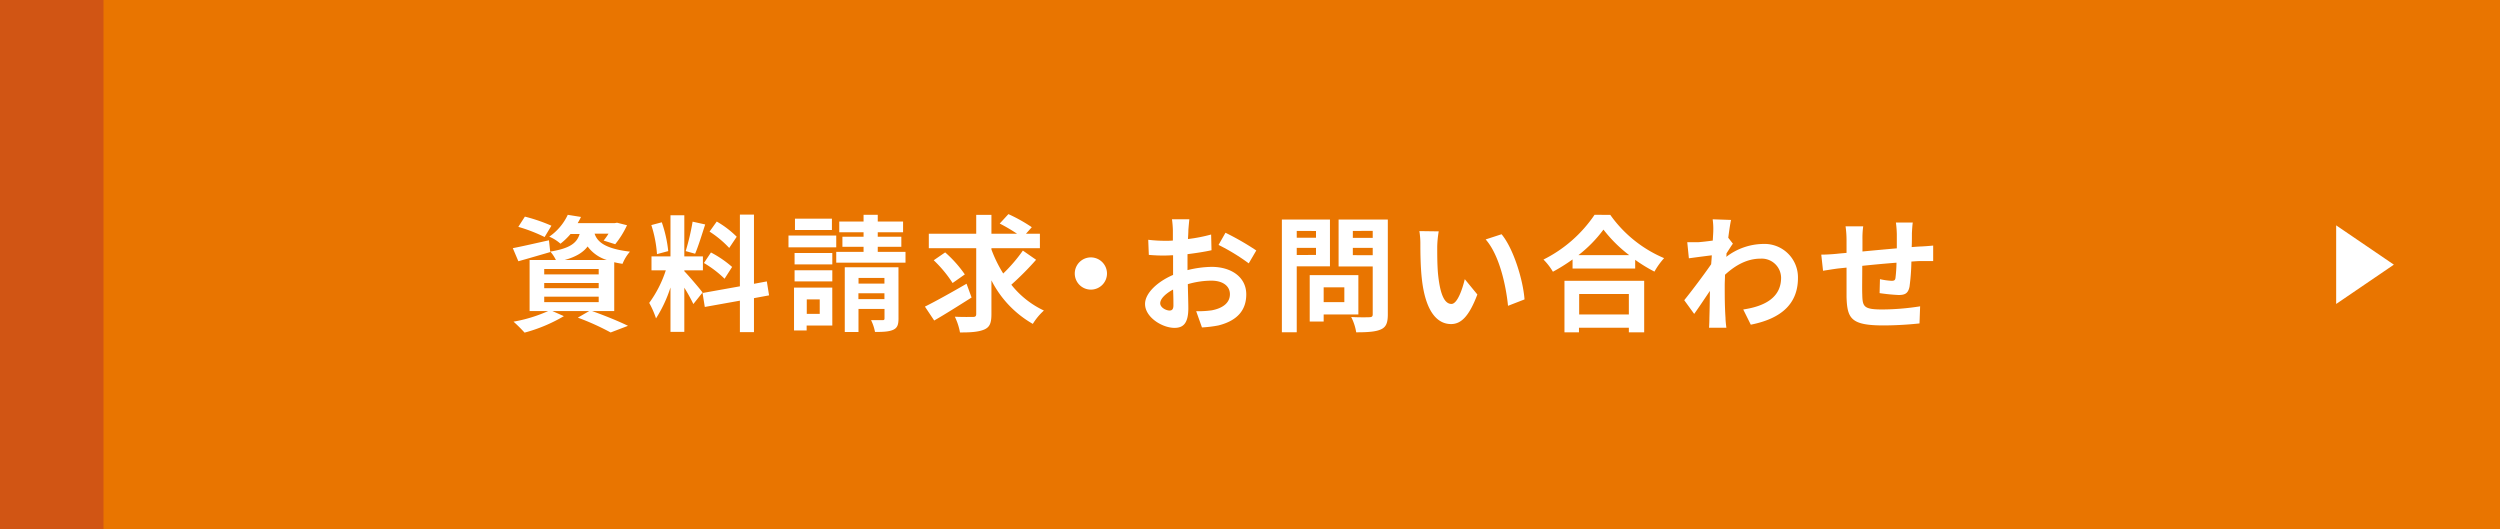 <svg xmlns="http://www.w3.org/2000/svg" viewBox="0 0 636 134.67"><g id="レイヤー_2" data-name="レイヤー 2"><g id="レイヤー_4" data-name="レイヤー 4"><rect width="636" height="134.67" style="fill:#e97500"/><rect width="26.33" height="134.67" style="fill:#d15514"/><path d="M609,67.33l-14.68,10v-20Z" style="fill:#fff"/><path d="M150.64,79.14c3.27,1.16,7,2.69,9.12,3.75l-4.41,1.69A63.67,63.67,0,0,0,147,80.81l2.88-1.67h-9.34l2.91,1.29a40.07,40.07,0,0,1-10,4.19,37,37,0,0,0-2.81-2.79,37.29,37.29,0,0,0,8.8-2.69h-4.71v-13h6.69A9.55,9.55,0,0,0,140,64l0,.12c-2.75.8-5.73,1.67-8.13,2.34l-1.41-3.33c2.37-.45,5.8-1.25,9.19-2l.32,2.88c5.08-.83,6.78-2.2,7.49-4.48h-2.31A17.2,17.2,0,0,1,142.58,62a10.08,10.08,0,0,0-2.85-1.79,13.87,13.87,0,0,0,4.71-5.56l3.36.54a14.87,14.87,0,0,1-.84,1.57h9.44l.58-.1,2.53.64a22.7,22.7,0,0,1-3,4.83l-2.95-.93a15.57,15.57,0,0,0,1.25-1.76h-3.55c.67,2,2.5,3.81,9,4.58a10.71,10.71,0,0,0-1.89,3.1c-.77-.12-1.47-.25-2.11-.41V79.14ZM138.55,60.3a41.1,41.1,0,0,0-6.69-2.59l1.67-2.6a42.24,42.24,0,0,1,6.75,2.31Zm-.1,9.5h13.86V68.43H138.45Zm0,3.52h13.86V72H138.45Zm0,3.55h13.86v-1.4H138.45Zm15.94-10.72a9.59,9.59,0,0,1-4.9-3.45c-1.12,1.5-2.91,2.62-5.85,3.45Z" style="fill:#fff"/><path d="M176.39,77.35a43.59,43.59,0,0,0-2.3-4.16V84.42h-3.52V73.13A33.4,33.4,0,0,1,166.89,81a22.56,22.56,0,0,0-1.73-3.94,29.51,29.51,0,0,0,4.22-8.28h-3.64V65.23h4.83V54.76h3.52V65.23h4.73v3.55h-4.73V69c.93.93,4,4.51,4.64,5.41Zm-9.25-12.7a31.22,31.22,0,0,0-1.44-7.39l2.66-.71A32.31,32.31,0,0,1,170,63.88ZM179.4,57.1c-.83,2.56-1.76,5.6-2.56,7.45l-2.4-.67a59,59,0,0,0,1.76-7.49Zm12.41,18.75v8.64h-3.58v-8l-8.93,1.6-.57-3.55,9.5-1.7V54.6h3.58V72.2l3.27-.61.57,3.55ZM180.87,64.23a27.3,27.3,0,0,1,5.38,3.68l-1.92,3a27.24,27.24,0,0,0-5.25-4Zm4.64-1.15a25.83,25.83,0,0,0-5-4.16l1.83-2.56a24.2,24.2,0,0,1,5.08,3.87Z" style="fill:#fff"/><path d="M212.74,62.92H200.59v-3h12.15Zm-1,19.9h-6.53v1.25H202V73.16h9.73Zm0-15.55h-9.6V64.36h9.6Zm-9.6,1.48h9.6v2.84h-9.6Zm9.5-10.24h-9.4V55.63h9.4Zm-6.4,17.66v3.68h3.3V76.17Zm25.12-12.1v2.76H212.74V64.07h6.95V62.79h-5.38V60.23h5.38V59.08h-6.18V56.36h6.18V54.64h3.61v1.72h6.44v2.72H223.3v1.15h6v2.56h-6v1.28ZM228.58,81c0,1.6-.29,2.43-1.37,2.91s-2.56.54-4.61.54a11.57,11.57,0,0,0-1-3c1.18,0,2.49,0,2.91,0s.51-.13.51-.49V78.6h-6.62v5.86h-3.49V68h13.66ZM218.41,70.7v1.44H225V70.7ZM225,76.1V74.6h-6.62v1.5Z" style="fill:#fff"/><path d="M247.17,75.69c-3.17,2-6.72,4.25-9.51,5.85L235.3,78c2.65-1.31,6.78-3.61,10.59-5.82Zm16.41-9.6a74.06,74.06,0,0,1-6.3,6.34A23.06,23.06,0,0,0,265.57,79a15.29,15.29,0,0,0-2.82,3.4,26.55,26.55,0,0,1-10.53-11.08v8.58c0,2.24-.41,3.29-1.76,3.9s-3.39.8-6.24.77a15.58,15.58,0,0,0-1.31-4c2,.1,4,.06,4.61.06s.83-.19.83-.76V63.15H236.29V59.47h12.06v-4.8h3.87v4.8h6.53a44,44,0,0,0-4.42-2.6l2.21-2.4a39.92,39.92,0,0,1,5.95,3.33L261,59.47h3.55v3.68H252.22v.32a33.22,33.22,0,0,0,3,6.11,40,40,0,0,0,5-5.83ZM242.34,72a31.18,31.18,0,0,0-4.8-5.79l2.91-2a30.42,30.42,0,0,1,5,5.6Z" style="fill:#fff"/><path d="M281.62,69.58a4.1,4.1,0,1,1-4.1-4.1A4.12,4.12,0,0,1,281.62,69.58Z" style="fill:#fff"/><path d="M302.32,58.54c0,.7-.06,1.47-.1,2.27a39.69,39.69,0,0,0,5.89-1.15l.1,4c-1.83.41-4,.73-6.11,1,0,1,0,1.95,0,2.88v1.18a26.8,26.8,0,0,1,6.15-.83c4.92,0,8.8,2.56,8.8,7,0,3.77-2,6.62-7.08,7.9a29.84,29.84,0,0,1-4.19.51l-1.47-4.13a25,25,0,0,0,3.94-.22c2.59-.48,4.64-1.76,4.64-4.1,0-2.17-1.92-3.45-4.71-3.45a21.76,21.76,0,0,0-6,.89c.06,2.53.13,5,.13,6.12,0,4-1.41,5-3.52,5-3.11,0-7.49-2.69-7.49-6.08,0-2.78,3.2-5.7,7.13-7.39,0-.77,0-1.54,0-2.27V64.94c-.61,0-1.18.06-1.69.06a38.62,38.62,0,0,1-4.48-.16L292.11,61a36.53,36.53,0,0,0,4.42.26c.57,0,1.21,0,1.85-.07,0-1.12,0-2,0-2.59a25,25,0,0,0-.23-2.82h4.42C302.51,56.33,302.38,57.71,302.32,58.54ZM297.52,79c.58,0,1-.25,1-1.34,0-.8,0-2.27-.09-4-1.95,1.06-3.27,2.37-3.27,3.49S296.69,79,297.52,79ZM319.6,63.72,317.68,67A50.67,50.67,0,0,0,310,62.31l1.76-3.1A67.78,67.78,0,0,1,319.6,63.72Z" style="fill:#fff"/><path d="M329.89,67.75V84.52h-3.78V55.85h12.23v11.9Zm0-9v1.73h4.9V58.76Zm4.9,6.11V63.05h-4.9v1.82ZM336.74,80V81.8h-3.55V70h12.38V80Zm0-6.91v3.77H342V73.1ZM353.06,80c0,2.11-.42,3.2-1.76,3.8s-3.33.74-6.28.74a13.13,13.13,0,0,0-1.28-3.9c1.86.12,4,.09,4.64.06s.84-.19.84-.77V67.79h-8.68V55.85h12.52Zm-8.9-21.25v1.76h5.06V58.73Zm5.06,6.18V63.05h-5.06v1.86Z" style="fill:#fff"/><path d="M365.63,62.76c0,2.08,0,4.48.19,6.79.45,4.6,1.41,7.77,3.43,7.77,1.5,0,2.78-3.74,3.39-6.3l3.2,3.9c-2.12,5.57-4.13,7.52-6.69,7.52-3.52,0-6.56-3.17-7.46-11.74-.32-3-.35-6.69-.35-8.64a19.74,19.74,0,0,0-.25-3.27l4.92.07A26.38,26.38,0,0,0,365.63,62.76Zm22.21,13.41-4.2,1.63c-.51-5.15-2.2-12.93-5.69-16.89L382,59.59C385.05,63.27,387.48,71.27,387.84,76.17Z" style="fill:#fff"/><path d="M409.66,54.67a32.06,32.06,0,0,0,13.69,11,18.5,18.5,0,0,0-2.46,3.43,38.56,38.56,0,0,1-4.9-3v2.21H400.06V66a45.89,45.89,0,0,1-5,3.13,15.46,15.46,0,0,0-2.4-3.1,34,34,0,0,0,13-11.39ZM398,71.43h20.28V84.55h-3.9V83.37H401.69v1.18H398Zm16.47-6.52a35,35,0,0,1-6.55-6.5,33.11,33.11,0,0,1-6.37,6.5Zm-12.73,9.88V80h12.64V74.79Z" style="fill:#fff"/><path d="M435.7,55.79l4.68.16c-.2.89-.45,2.52-.71,4.54l1.18,1.5c-.44.58-1.08,1.64-1.63,2.47,0,.29,0,.61-.06.89a15.71,15.71,0,0,1,9.41-3.29,8.5,8.5,0,0,1,8.83,8.64c0,6.46-4.07,10.33-12,11.9l-1.92-3.87c5.63-.83,9.66-3.14,9.63-8.13a4.93,4.93,0,0,0-5.22-4.8c-3.39,0-6.36,1.63-9.05,4.1,0,.93-.07,1.85-.07,2.69,0,2.62,0,5.31.2,8.31,0,.58.12,1.73.22,2.47h-4.41c.06-.71.09-1.86.09-2.37.07-2.49.1-4.35.13-7-1.35,2-2.91,4.35-4,5.86l-2.53-3.49c1.82-2.24,5-6.46,6.85-9.15.06-.74.13-1.51.16-2.27-1.57.19-4,.51-5.83.76l-.41-4.09c.92,0,1.66,0,2.78,0,.93-.07,2.34-.23,3.71-.42.07-1.22.13-2.11.13-2.46A17.66,17.66,0,0,0,435.7,55.79Z" style="fill:#fff"/><path d="M486.39,59.4c0,1.25,0,2.4-.06,3.46.86-.07,1.66-.13,2.4-.16s2.14-.13,3.07-.23v3.94c-.55,0-2.24,0-3.07,0s-1.54.07-2.47.13a53.88,53.88,0,0,1-.48,6.4c-.35,1.7-1.15,2.11-2.78,2.11a48.45,48.45,0,0,1-4.83-.48l.09-3.55a17.58,17.58,0,0,0,2.95.42c.64,0,.92-.13,1-.74a36.64,36.64,0,0,0,.26-3.87c-2.85.22-6,.51-8.71.8,0,2.94-.06,5.89,0,7.26.07,3.14.35,3.84,5.15,3.84a63.92,63.92,0,0,0,9.57-.8l-.16,4.35a89.35,89.35,0,0,1-9.12.51c-8.29,0-9.28-1.72-9.44-7.26,0-1.38,0-4.48,0-7.45l-2.14.22c-1,.13-3,.45-3.84.58l-.45-4.1c.93,0,2.4-.06,4-.22.58-.07,1.41-.13,2.43-.23V61.13a24.72,24.72,0,0,0-.25-3.55H474a21.21,21.21,0,0,0-.19,3.33c0,.73,0,1.82,0,3.07,2.72-.26,5.83-.55,8.74-.8V59.56a25.82,25.82,0,0,0-.23-2.94h4.29C486.52,57.13,486.42,58.54,486.39,59.4Z" style="fill:#fff"/></g></g></svg>